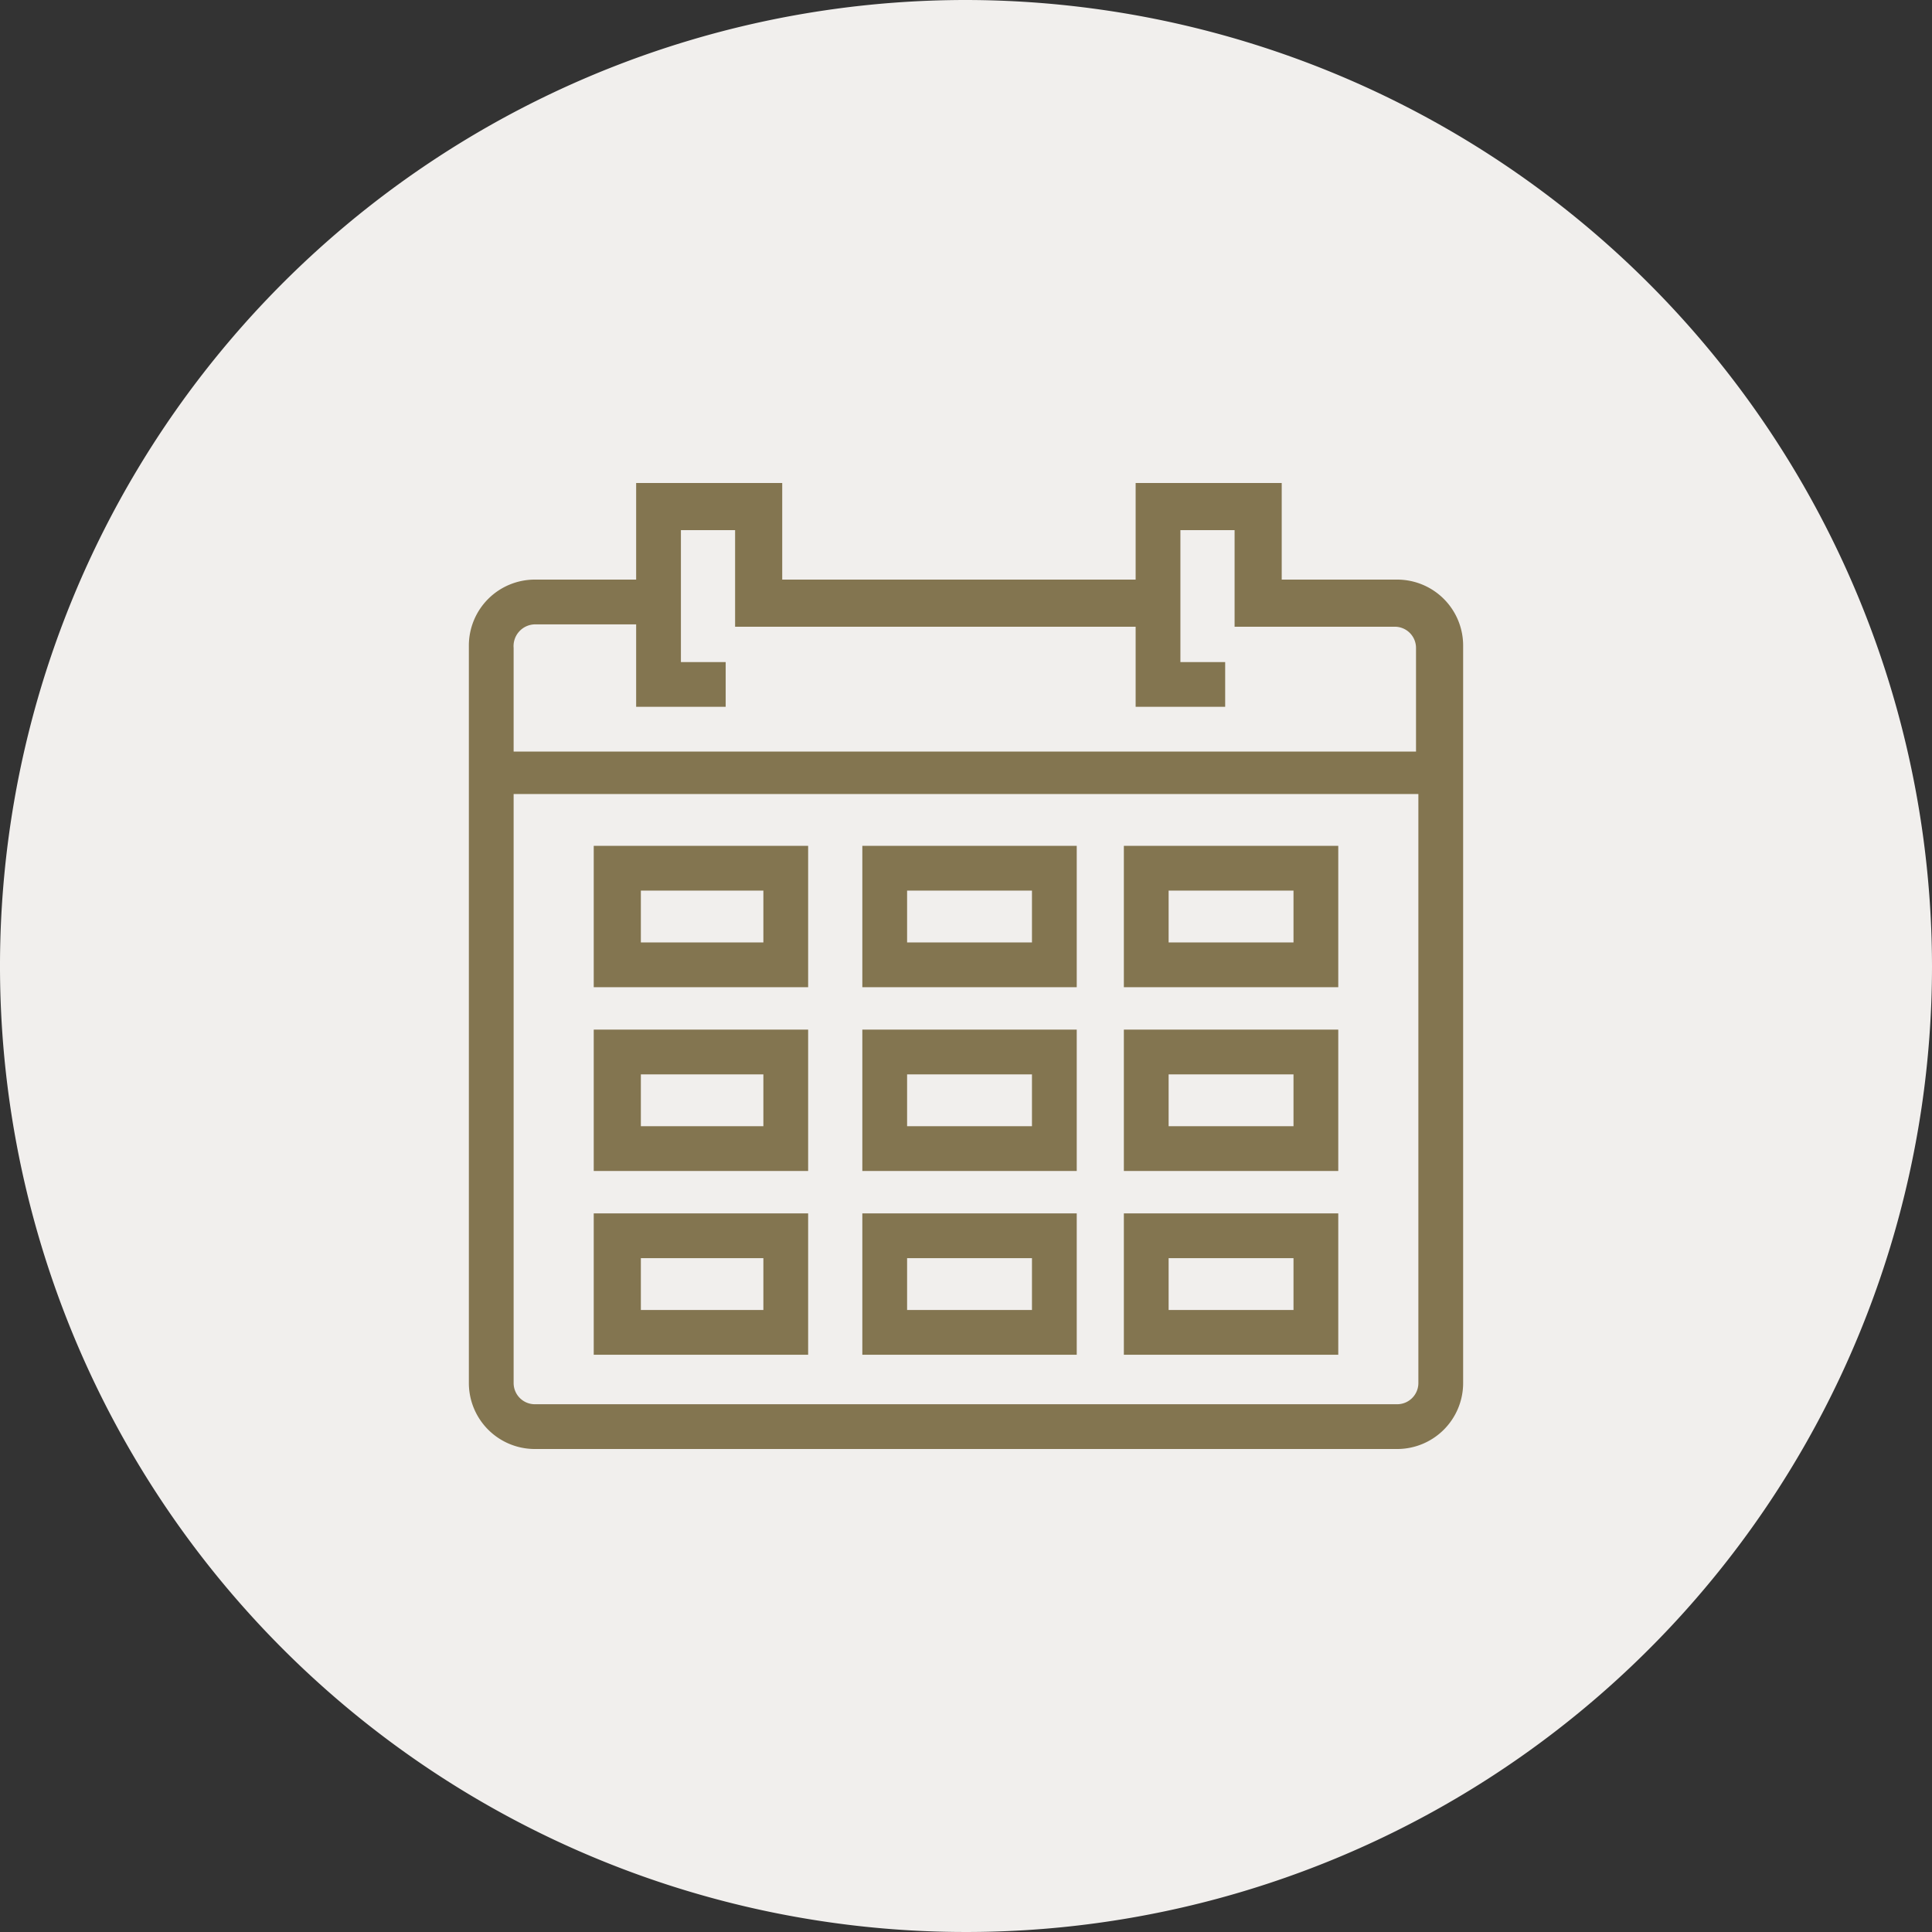 <svg xmlns="http://www.w3.org/2000/svg" width="82" height="82" viewBox="0 0 82 82">
  <rect x="0" y="0" width="82" height="82" fill="#333333" stroke="none"/>
  <g id="Raggruppa_4626" data-name="Raggruppa 4626" transform="translate(-826 -2631)">
    <g id="Calendario" transform="translate(826 2631)">
      <g id="Raggruppa_4466" data-name="Raggruppa 4466">
        <path id="Tracciato_4525" d="M82,41A41,41,0,1,1,41,0,41.056,41.056,0,0,1,82,41" fill="#f1efed"/>
      </g>
      <g id="Raggruppa_4467" data-name="Raggruppa 4467">
        <path id="Tracciato_4526" d="M59.3,24.6H54.4V20.5H48.2v4.1h-15V20.5H27v4.1H22.7a2.8,2.8,0,0,0-2.8,2.8V58.7a2.8,2.8,0,0,0,2.8,2.8H59.3a2.8,2.8,0,0,0,2.8-2.8V27.4a2.8,2.8,0,0,0-2.8-2.8M22.7,26.5H27V30h3.8V28.1H28.9V22.5h2.3v4.1h17V30H52V28.1H50.1V22.5h2.3v4.1h6.8a.9.9,0,0,1,.9.9v4.4H21.8V27.5a.923.923,0,0,1,.9-1M59.3,59.6H22.7a.9.9,0,0,1-.9-.9v-25H60.2v25a.9.9,0,0,1-.9.9" fill="#837550"/>
        <path id="Tracciato_4527" d="M25.2,41.9h9.1v-6H25.2v6Zm2-4.1h5.2V40H27.2Z" fill="#837550"/>
        <path id="Tracciato_4528" d="M36.6,41.9h9.1v-6H36.6Zm1.9-4.1h5.3V40H38.5Z" fill="#837550"/>
        <path id="Tracciato_4529" d="M47.7,41.9h9.1v-6H47.7v6Zm1.9-4.1h5.3V40H49.6Z" fill="#837550"/>
        <path id="Tracciato_4530" d="M25.2,49.7h9.1v-6H25.2v6Zm2-4.1h5.2v2.2H27.2Z" fill="#837550"/>
        <path id="Tracciato_4531" d="M36.6,49.7h9.1v-6H36.6Zm1.9-4.1h5.3v2.2H38.5Z" fill="#837550"/>
        <path id="Tracciato_4532" d="M47.7,49.7h9.1v-6H47.7v6Zm1.9-4.1h5.3v2.2H49.6Z" fill="#837550"/>
        <path id="Tracciato_4533" d="M25.2,57.5h9.1v-6H25.2v6Zm2-4.1h5.2v2.2H27.2Z" fill="#837550"/>
        <path id="Tracciato_4534" d="M36.6,57.5h9.1v-6H36.6Zm1.9-4.1h5.3v2.2H38.5Z" fill="#837550"/>
        <path id="Tracciato_4535" d="M47.7,57.5h9.1v-6H47.7v6Zm1.9-4.1h5.3v2.2H49.6Z" fill="#837550"/>
      </g>
    </g>
  </g>
</svg>
